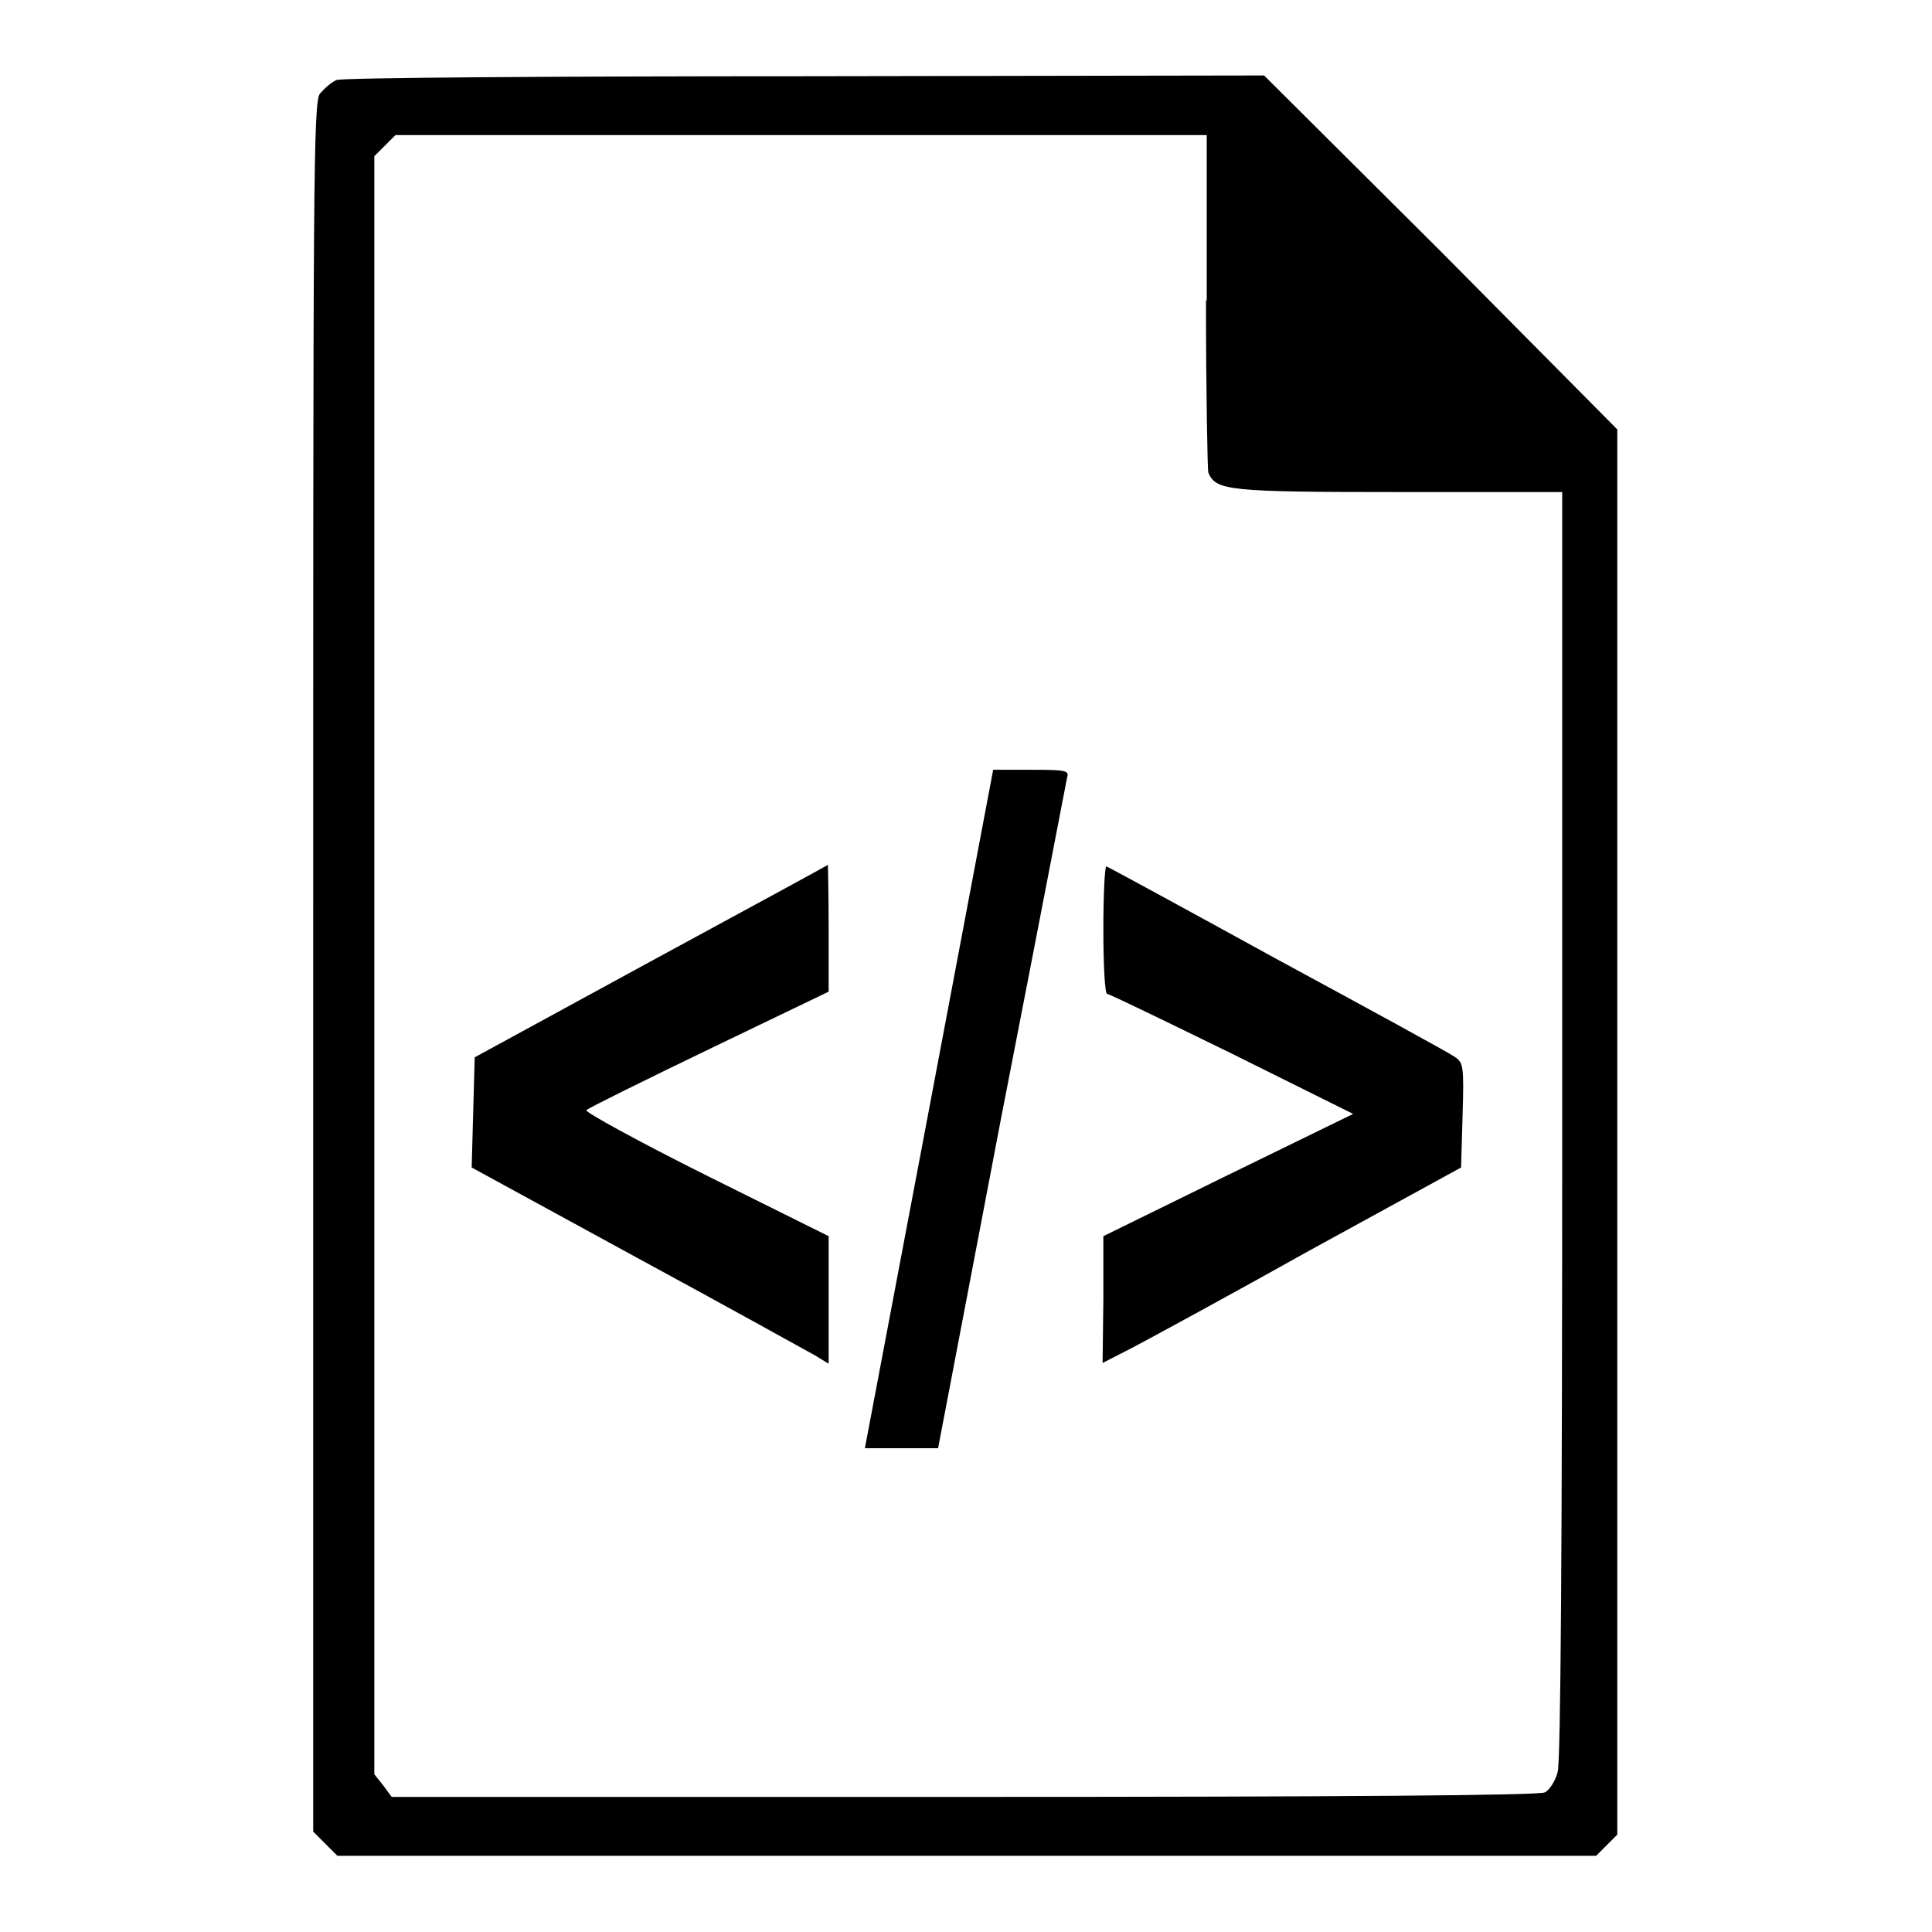 <?xml version="1.0" encoding="utf-8"?>
<!-- Svg Vector Icons : http://www.onlinewebfonts.com/icon -->
<!DOCTYPE svg PUBLIC "-//W3C//DTD SVG 1.1//EN" "http://www.w3.org/Graphics/SVG/1.1/DTD/svg11.dtd">
<svg enable-background="new 0 0 256 256" version="1.1" viewBox="0 0 256 256" x="0px" xml:space="preserve"
     xmlns="http://www.w3.org/2000/svg"
     y="0px">
<g><g><g><path d="M44.6,10.6c-0.7,0.3-1.6,1.1-2.2,1.8c-0.9,1.1-0.9,11.5-0.9,115.8v114.5l1.6,1.6l1.6,1.6h83.4h83.4l1.4-1.4l1.4-1.4v-93.1V56.9L191,33.4L167.5,10l-60.8,0.1C73.2,10.1,45.3,10.3,44.6,10.6z M159.8,39.8c0,12,0.2,22.3,0.3,22.8c1,2.4,2.5,2.6,25.3,2.6H207v83.7c0,56.1-0.2,84.4-0.6,85.9c-0.3,1.2-1.1,2.4-1.7,2.7c-0.7,0.4-26.8,0.6-77,0.6H51.9l-1.1-1.5l-1.2-1.5V127.9V20.7l1.4-1.4l1.4-1.4h53.8h53.7V39.8z" fill="#000000"/><path d="M123.1,147l-8.5,44.9h4.9h4.8l8.4-44c4.7-24.1,8.6-44.4,8.7-44.9c0.3-0.9-0.2-1-4.7-1h-5.1L123.1,147z" fill="#000000"/><path d="M86.2,127.4l-23.3,12.7l-0.2,7.3l-0.2,7.3l21.8,11.9c12,6.5,22.6,12.4,23.7,13l1.8,1.1v-8.5v-8.4l-16.3-8.1c-9-4.5-16.1-8.4-15.8-8.6c0.3-0.3,7.6-3.9,16.3-8.1l15.8-7.6v-8.4c0-4.6-0.1-8.4-0.1-8.4C109.6,114.7,99.1,120.4,86.2,127.4z" fill="#000000"/><path d="M146.2,123.1c0,4.7,0.2,8.6,0.5,8.6c0.3,0,7.7,3.6,16.5,7.9l16.1,8l-16.6,8.1l-16.5,8.1v8.4l-0.1,8.4l3.9-2c2.1-1.1,12.8-6.9,23.7-13l19.9-10.9l0.2-6.9c0.2-6.7,0.1-7-1.1-7.8c-0.7-0.5-11.3-6.3-23.5-12.9c-12.2-6.7-22.3-12.2-22.6-12.3C146.4,114.7,146.2,118.4,146.2,123.1z" fill="#000000"/></g></g></g>
</svg>
